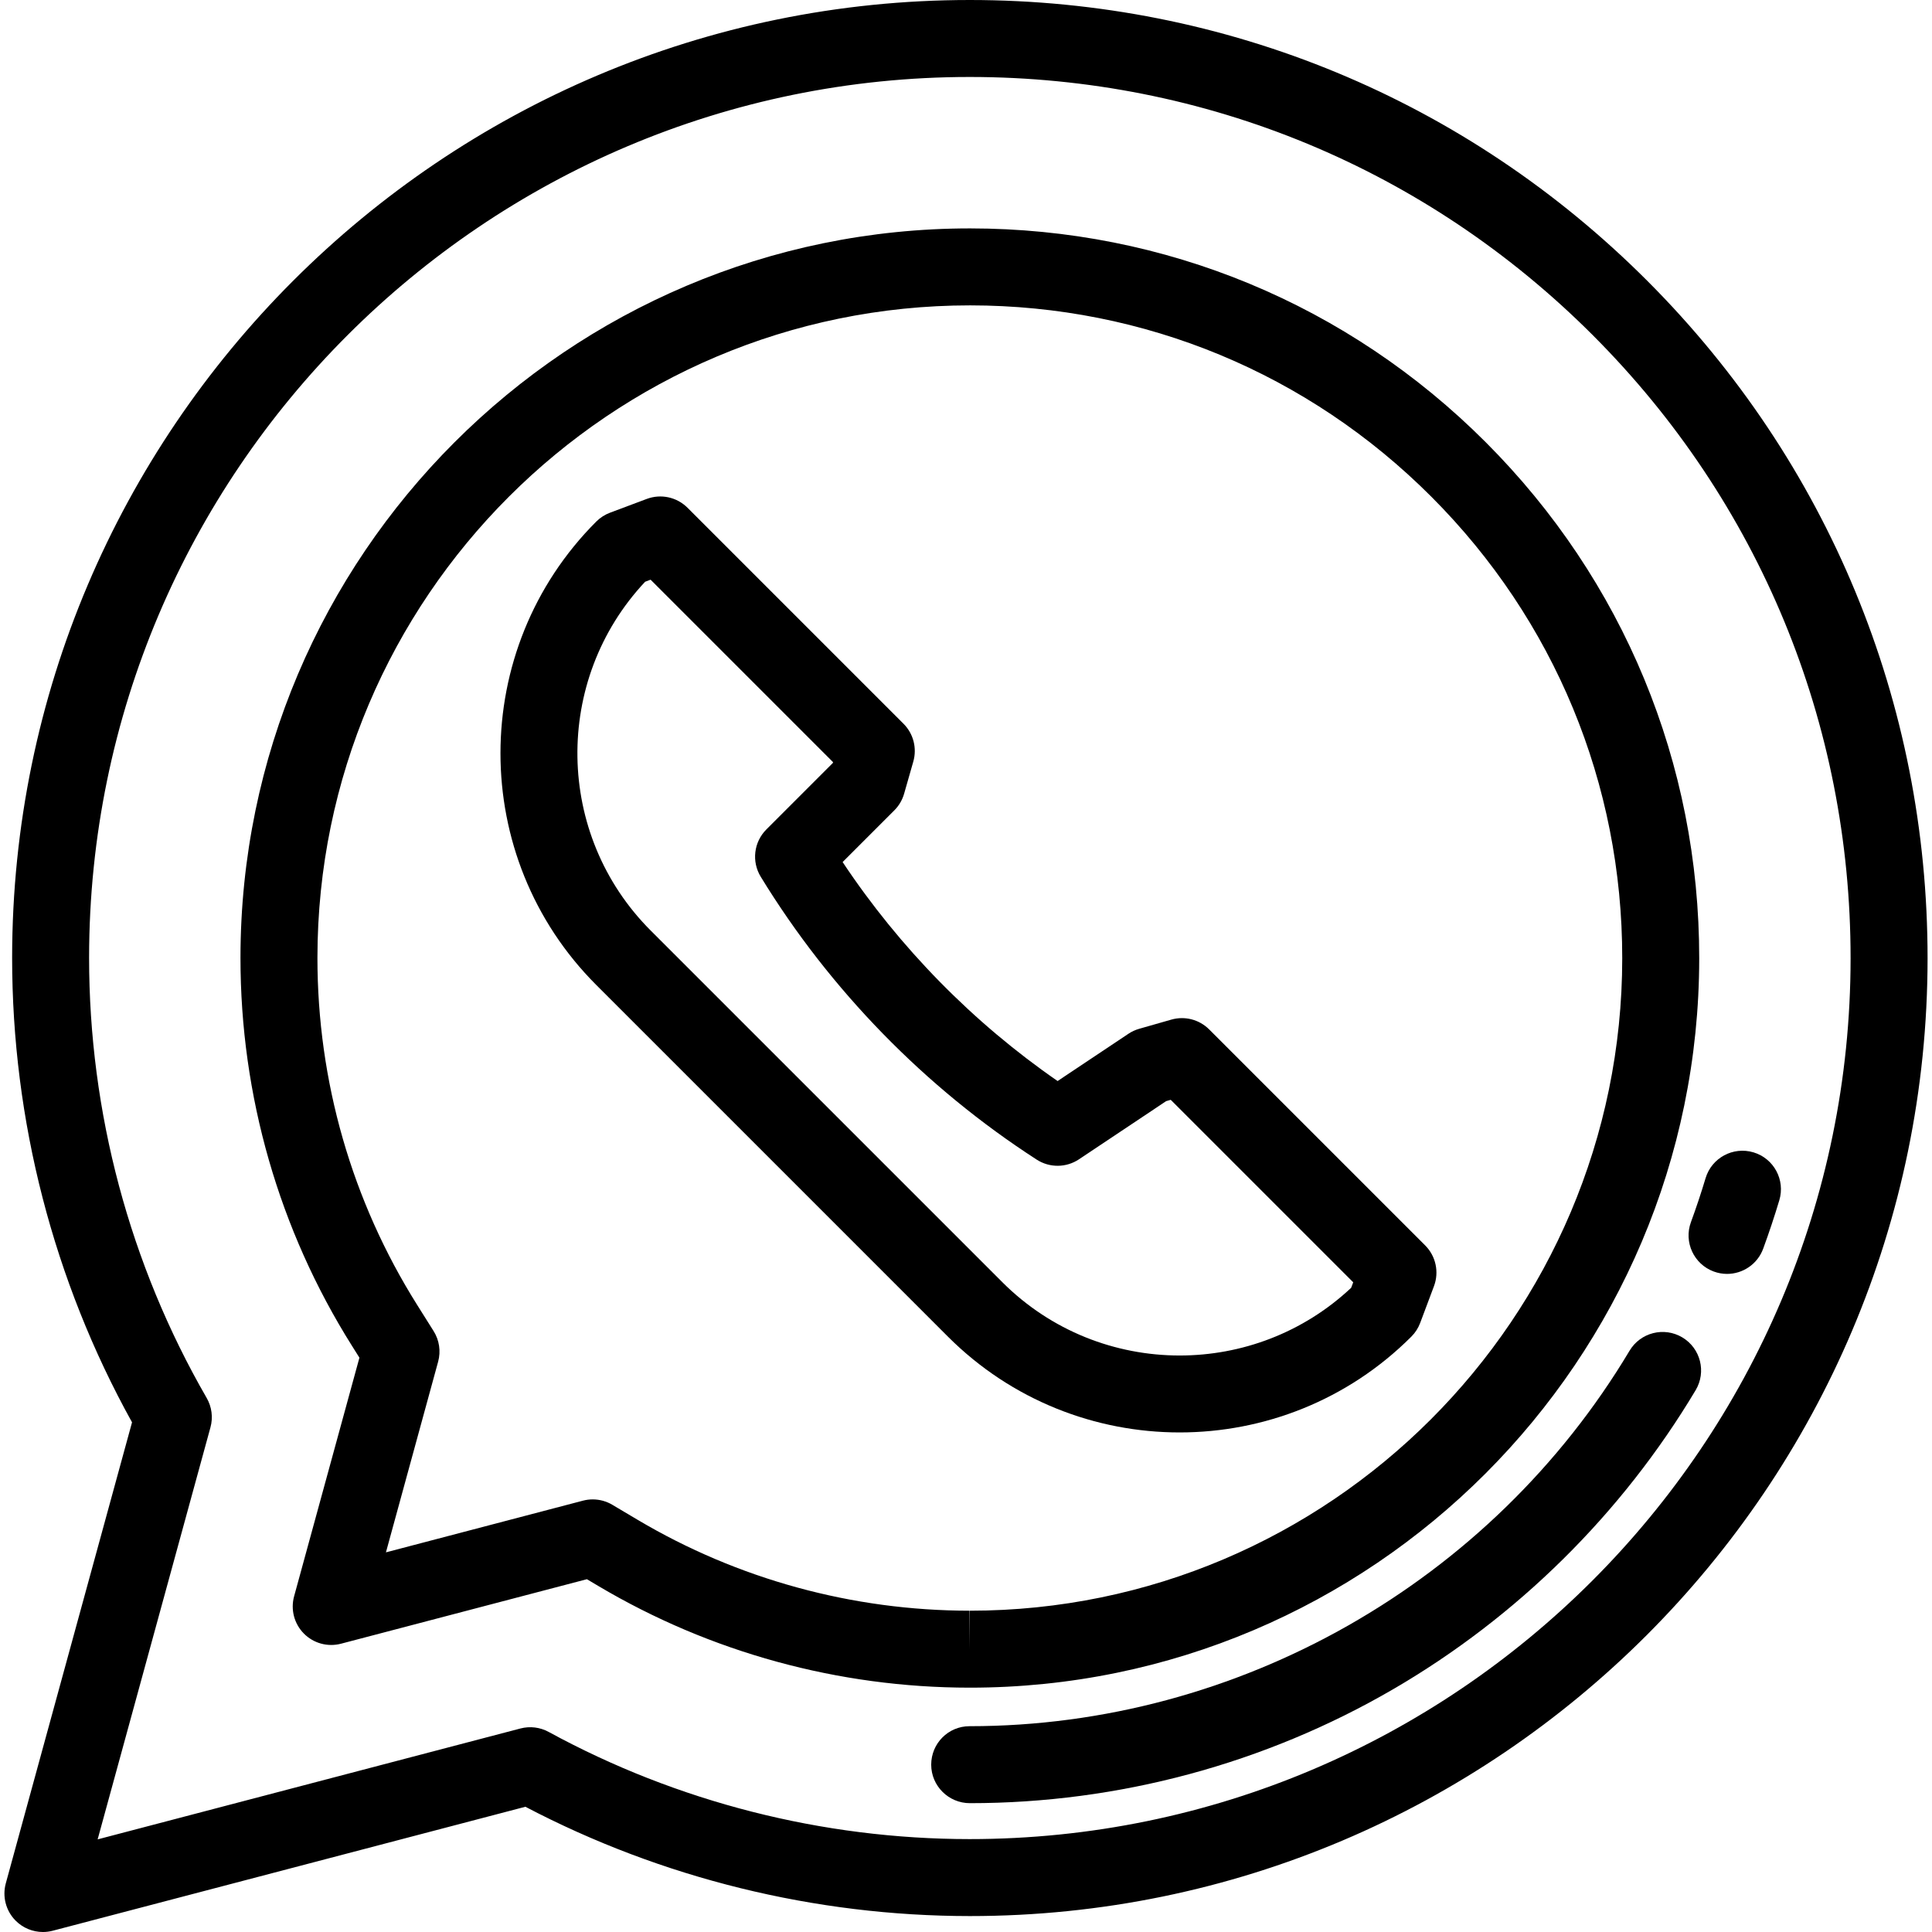 <?xml version="1.0" encoding="iso-8859-1"?>
<!-- Uploaded to: SVG Repo, www.svgrepo.com, Generator: SVG Repo Mixer Tools -->
<svg fill="#000000" height="800px" width="800px" version="1.1" id="Layer_1" xmlns="http://www.w3.org/2000/svg" xmlns:xlink="http://www.w3.org/1999/xlink" 
	 viewBox="0 0 512 512" xml:space="preserve">
<g>
	<g>
		<g>
			<path d="M393.752,117.213c-36.487-36.531-85.018-56.663-136.656-56.685c-106.579,0-193.323,86.702-193.368,193.275
				c-0.013,36.53,10.207,72.102,29.556,102.869l1.967,3.13l-17.311,63.241c-0.962,3.515,0.024,7.275,2.588,9.866
				c2.563,2.591,6.311,3.616,9.838,2.693l65.169-17.096l3.018,1.792c29.69,17.617,63.711,26.937,98.391,26.952h0.076
				c106.539,0,193.248-86.708,193.291-193.287C450.334,202.311,430.248,153.746,393.752,117.213z M257.019,426.853v10.199
				l-0.071-10.199c-31.017-0.014-61.442-8.347-87.983-24.096l-6.684-3.97c-1.589-0.944-3.39-1.43-5.208-1.43
				c-0.865,0-1.735,0.11-2.588,0.336l-52.206,13.695l13.83-50.525c0.754-2.756,0.318-5.701-1.203-8.121l-4.355-6.927
				c-17.301-27.51-26.439-59.325-26.427-92.004c0.04-95.329,77.634-172.885,172.965-172.885
				c46.184,0.02,89.593,18.026,122.229,50.702c32.646,32.679,50.614,76.122,50.593,122.325
				C429.874,349.291,352.316,426.853,257.019,426.853z"/>
			<path d="M436.562,74.432C388.635,26.458,324.874,0.024,257.02,0C117.128,0,3.271,113.845,3.214,253.779
				c-0.013,43.133,10.96,85.616,31.776,123.152L1.537,499.106c-0.962,3.515,0.023,7.276,2.586,9.867
				c1.94,1.962,4.561,3.027,7.251,3.027c0.862,0,1.732-0.109,2.588-0.333l125.271-32.858
				c36.131,18.948,76.732,28.953,117.789,28.969c139.893,0,253.75-113.852,253.805-253.794
				C510.85,186.167,484.476,122.401,436.562,74.432z M256.927,487.38c-38.925-0.015-77.492-9.837-111.528-28.405
				c-2.284-1.245-4.956-1.571-7.472-0.912L25.877,487.453l29.898-109.189c0.719-2.627,0.358-5.433-1.004-7.792
				c-20.397-35.344-31.172-75.693-31.159-116.686c0.052-128.69,104.759-233.387,233.404-233.387
				c62.401,0.022,121.039,24.331,165.114,68.449c44.065,44.116,68.319,102.759,68.297,165.129
				C490.376,382.676,385.67,487.38,256.927,487.38z"/>
		</g>
	</g>
</g>
<g>
	<g>
		<path d="M445.836,354.427c-4.835-2.887-11.098-1.31-13.986,3.527c-36.656,61.378-103.646,99.506-174.917,99.506
			c-5.633,0-10.155,4.566-10.155,10.199c0,5.633,4.61,10.199,10.243,10.199c39.401,0,78.177-10.435,112.138-30.175
			c32.931-19.143,60.666-46.554,80.205-79.27C452.252,363.577,450.673,357.316,445.836,354.427z"/>
	</g>
</g>
<g>
	<g>
		<path d="M464.692,305.386c-5.395-1.616-11.081,1.447-12.697,6.844c-1.168,3.899-2.474,7.819-3.881,11.65
			c-1.942,5.287,0.771,11.148,6.058,13.09c1.16,0.426,2.347,0.628,3.515,0.628c4.155,0,8.059-2.559,9.576-6.685
			c1.548-4.218,2.986-8.535,4.272-12.83C473.153,312.686,470.089,307.001,464.692,305.386z"/>
	</g>
</g>
<g>
	<g>
		<path d="M377.684,330.047l-57.246-57.246c-2.619-2.618-6.452-3.612-10.014-2.595l-8.526,2.436c-1.016,0.29-1.981,0.736-2.86,1.323
			l-18.762,12.52c-22.402-15.483-41.899-35.347-56.971-58.031l13.7-13.701c1.226-1.225,2.118-2.743,2.595-4.409l2.437-8.526
			c1.018-3.562,0.024-7.395-2.595-10.015l-57.246-57.246c-2.827-2.827-7.046-3.742-10.793-2.338l-9.744,3.654
			c-1.363,0.51-2.601,1.308-3.631,2.338c-33.863,33.863-33.862,88.963,0,122.826l93.177,93.177
			c16.934,16.934,39.17,25.397,61.413,25.397c22.237,0,44.483-8.467,61.411-25.395c1.029-1.03,1.827-2.268,2.338-3.631l3.654-9.744
			C381.426,337.096,380.511,332.875,377.684,330.047z M358.073,341.276c-12.751,11.968-29.099,17.949-45.456,17.947
			c-17.015-0.002-34.036-6.479-46.989-19.433l-93.177-93.177c-25.405-25.405-25.902-66.43-1.486-92.445l1.447-0.544l48.359,48.358
			l-0.061,0.214l-17.619,17.62c-3.331,3.331-3.947,8.51-1.49,12.53c18.324,29.986,43.615,55.909,73.14,74.969
			c3.415,2.204,7.813,2.171,11.194-0.085l23.1-15.414l1.222-0.351l48.359,48.36L358.073,341.276z"/>
	</g>
</g>
</svg>